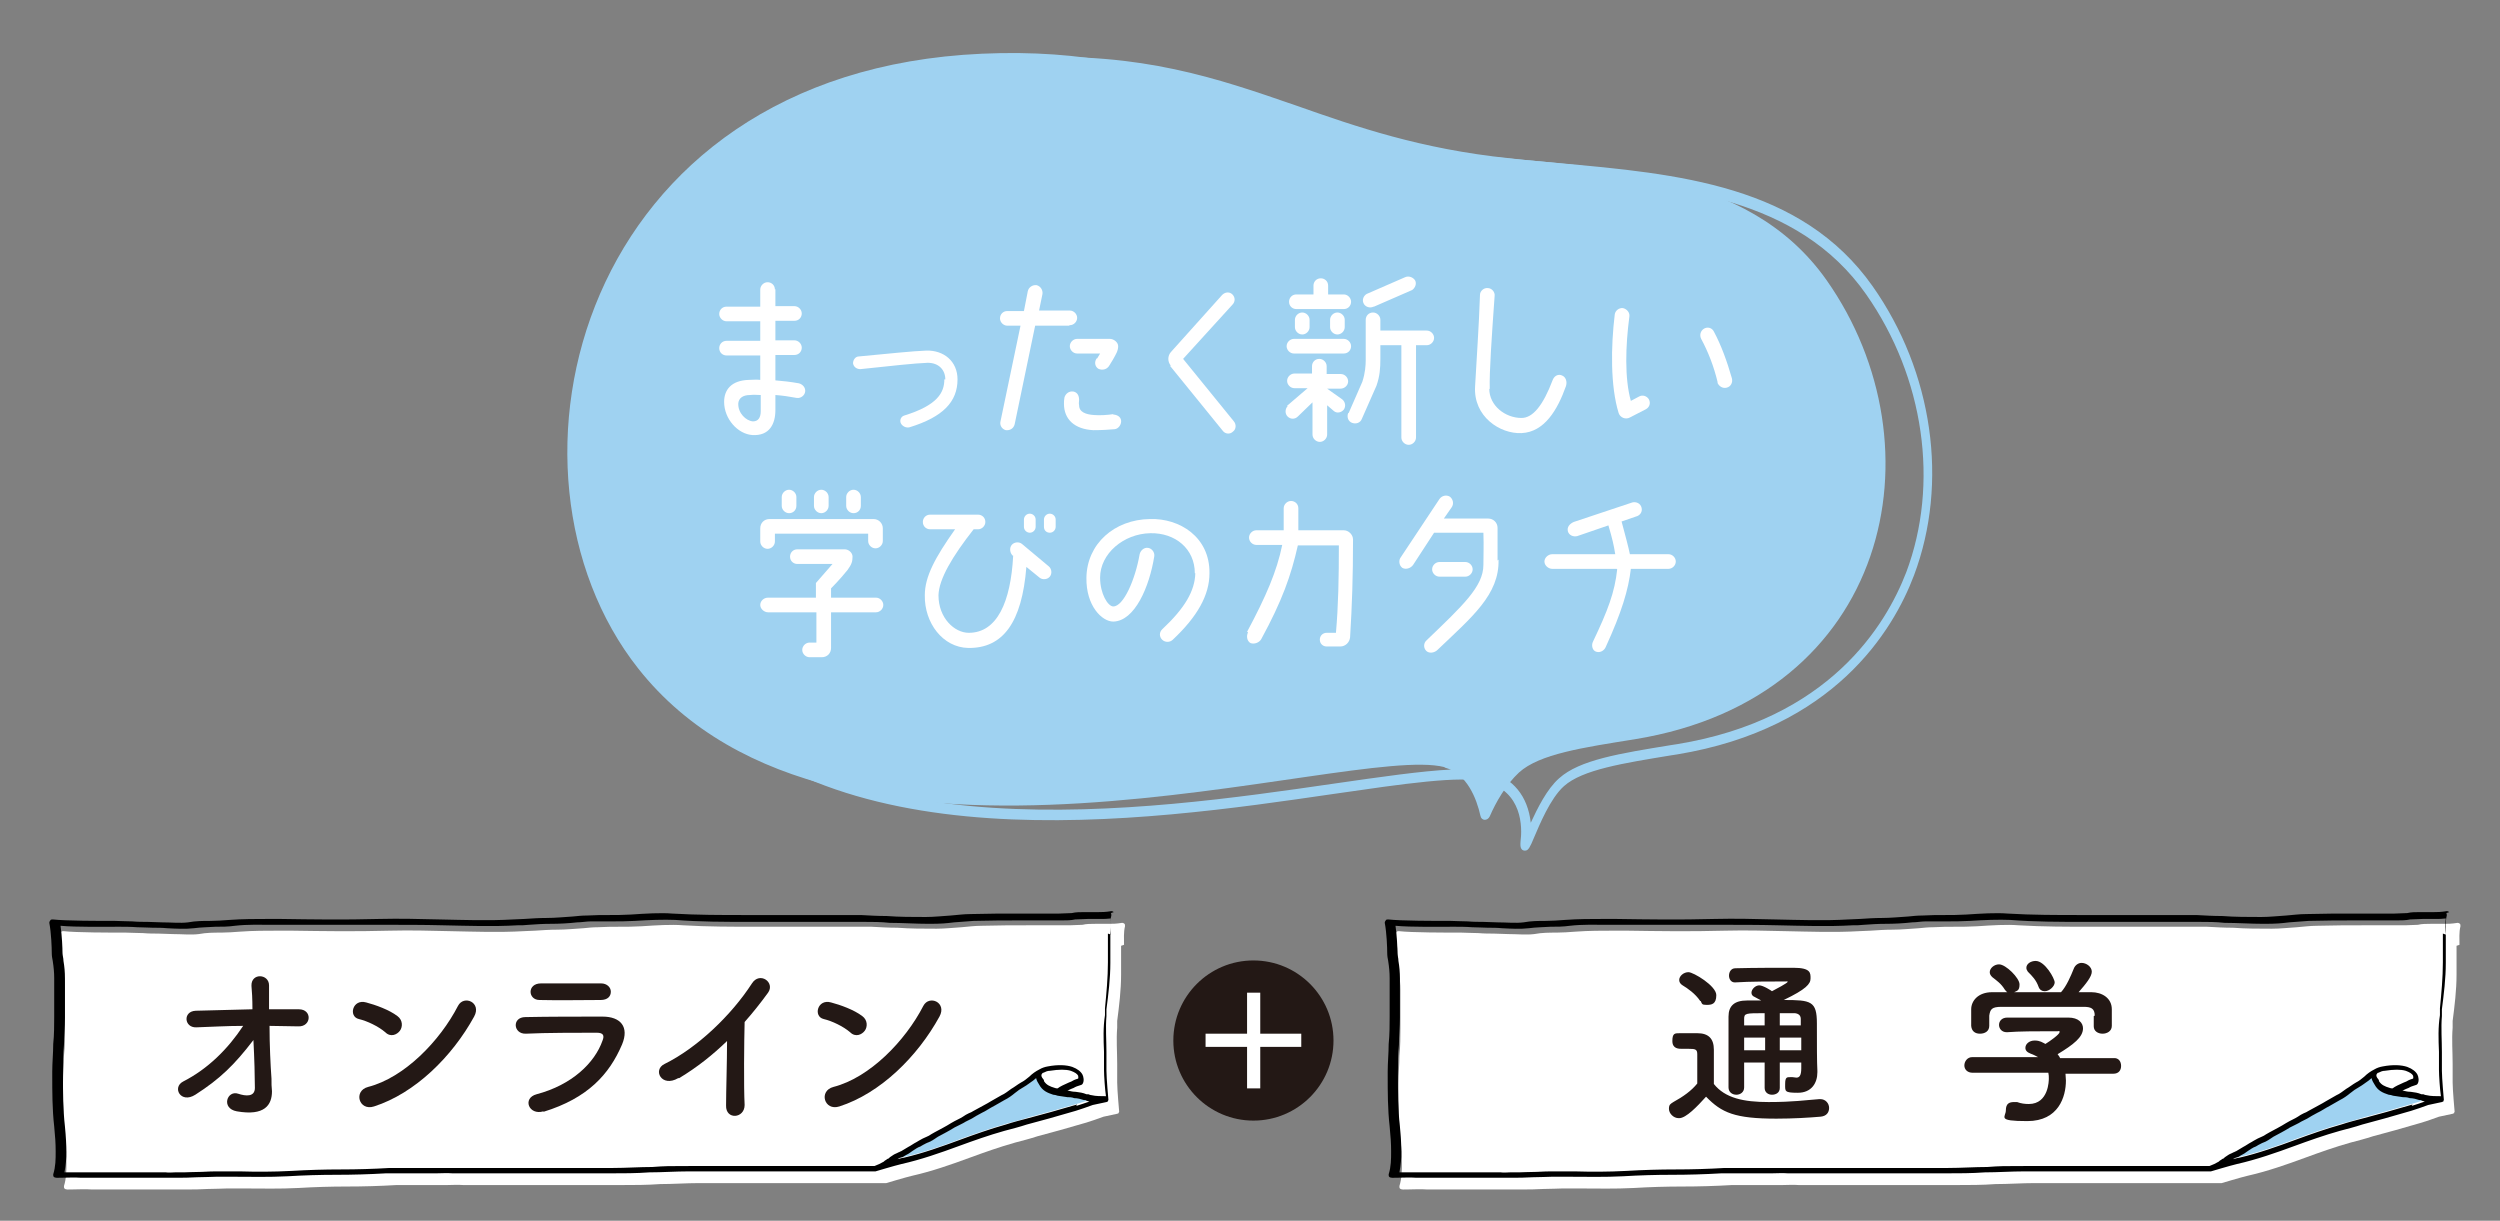 <?xml version="1.0" encoding="UTF-8"?>
<svg id="_レイヤー_1" data-name="レイヤー_1" xmlns="http://www.w3.org/2000/svg" width="512" height="250" version="1.1" viewBox="0 0 512 250">
  <rect x="0" y="0" width="512" height="250" fill="#808080" stroke="none"/>
  <!-- Generator: Adobe Illustrator 29.3.1, SVG Export Plug-In . SVG Version: 2.1.0 Build 151)  -->
  <defs>
    <style>
      .st0 {
        fill: #231815;
      }

      .st1 {
        fill: #fff;
      }

      .st2 {
        fill: #9fd2f1;
      }
    </style>
  </defs>
  <g>
    <path class="st2" d="M295.8,157.1c-19.5-5-124.3,31.5-165.1-20.2-31.9-40.4-12.4-122.2,70.4-125.9,42.5-1.9,57.4,16.2,99.1,20.6,26.6,2.9,57.5,2.5,73.9,25.8,23.9,34,13,85.5-39.3,94-10.6,1.7-19.5,3-23.7,6.8-2.7,2.5-4.8,6.2-6,9-.5,1-1.7.9-1.9-.1-.8-3.6-2.8-8.7-7.3-9.9Z"/>
    <path class="st2" d="M312.5,174.2c-.1,0-.2,0-.4,0-.9-.2-.7-1.4-.7-1.8.4-3,.4-10.3-7.2-12.3h0c-5.1-1.3-16.6.4-31.1,2.5-39,5.7-104.3,15.2-134.4-23-15.8-20.1-19.3-49.9-8.8-76,12.6-31.2,41.7-50.1,79.9-51.8,24.1-1.1,39.4,4.2,55.6,9.8,12.5,4.4,25.5,8.9,43.6,10.8,3.4.4,6.9.7,10.2,1,24.5,2.2,49.7,4.5,64.3,25.2,12.4,17.6,15.6,40.3,8.5,59.2-4.3,11.4-16.4,31.4-48.5,36.7l-1.3.2c-9.7,1.6-18.1,2.9-21.9,6.3-2.8,2.5-5,7.9-6.2,10.7-.7,1.7-1.1,2.5-1.7,2.5ZM313.4,172.8h0s0,0,0,0ZM297.1,157.5c3.2-.1,5.8,0,7.7.5h0c5.1,1.3,8.1,5.1,8.7,10.5,1.4-3,3.3-6.9,5.8-9.1,4.2-3.8,12.5-5.1,22.9-6.8l1.3-.2c31.1-5.1,42.7-24.3,46.9-35.2,6.8-18.1,3.7-39.9-8.2-56.9-14-20-38.9-22.2-63-24.4-3.4-.3-6.9-.6-10.3-1-18.3-2-31.4-6.5-44-10.9-16-5.6-31.2-10.8-55-9.8-37.4,1.7-65.9,20-78.1,50.4-10.2,25.3-6.9,54.2,8.5,73.6,29.5,37.3,94.2,27.9,132.8,22.3,9.7-1.4,18-2.6,24.1-2.9Z"/>
    <g>
      <path class="st1" d="M158.8,59.2c0,.8,0,2.4,0,3.5h3.9c.8,0,1.5.7,1.5,1.5,0,.8-.6,1.5-1.5,1.5h-3.9c0,1.3,0,2.7,0,4h3.9c.8,0,1.5.7,1.5,1.5,0,.8-.6,1.5-1.5,1.5h-3.9c0,1.9,0,3.7,0,5.2,1.4.1,3.1.3,4.8.6.8.2,1.4.9,1.3,1.7-.1.8-.9,1.4-1.7,1.3-1.6-.3-3-.5-4.4-.6,0,.6,0,3.1,0,3.1,0,2.8-1.2,5.3-4.7,5.1-3-.2-5.8-3.3-5.8-6.8,0-2.4,1.4-4.4,5.1-4.5.8,0,1.5-.1,2.3,0,0-1.5,0-3.2,0-5h-6.9c-.8,0-1.5-.6-1.5-1.5,0-.8.6-1.5,1.5-1.5h6.9c0-1.4,0-2.7,0-4h-6.9c-.8,0-1.5-.7-1.5-1.5,0-.8.6-1.5,1.5-1.5h6.9c0-1.1,0-2.8,0-3.5,0-.8.7-1.5,1.5-1.5.8,0,1.5.6,1.5,1.5ZM155.8,80.9c-.7,0-1.4-.1-2.2,0-1.4,0-2.3.6-2.4,1.7-.1,2,1.6,3.6,3,3.7,1.1,0,1.6-.8,1.6-2.1,0,0,0-2.5,0-3.2Z"/>
      <path class="st1" d="M193.6,77.7c0-1.9-1.3-3.4-3.6-3.4-2.7.1-7.2.6-13.8,1.3-.8,0-1.4-.5-1.5-1.2,0-.7.5-1.4,1.2-1.4,6.3-.6,11.1-1.1,13.8-1.2,3.6-.1,6.4,2.2,6.4,5.9,0,4.6-3,7.7-9.8,9.8-.7.2-1.5-.2-1.8-.8-.3-.6,0-1.4.7-1.6,6.8-2.1,8.2-4.7,8.2-7.4Z"/>
      <path class="st1" d="M218.9,66.7h-6.9s-4.2,20.2-4.2,20.2c-.2.8-.9,1.3-1.8,1.2-.8-.2-1.3-1-1.1-1.8l4.1-19.6h-2.7c-.8,0-1.5-.7-1.5-1.5,0-.8.6-1.5,1.5-1.5h3.4s.8-4.1.8-4.1c.2-.8,1-1.3,1.8-1.2.8.2,1.3,1,1.2,1.8l-.7,3.4h6.3c.8,0,1.5.7,1.5,1.5,0,.8-.7,1.5-1.5,1.5ZM227.9,84.9c.8,0,1.6.4,1.7,1.2.1.8-.5,1.7-1.3,1.8-1.1.1-2.7.2-4.4.2-3.8-.2-6-2.2-6-5.4,0-.4,0-.8.1-1.3.2-.7.9-1.4,1.9-1.2.8.2,1.1.9,1.1,1.7,0,.3-.1.7,0,1.1,0,1.4,1.4,1.9,3.1,2,1.1.1,2.8,0,4-.2ZM224.7,73.4l.6-1h-4.7c-.8,0-1.5-.7-1.5-1.5,0-.8.7-1.5,1.5-1.5h6.7c.8,0,1.7.7,1.7,1.5,0,1-.5,1.7-1.1,2.8l-.8,1.3c-.5.7-1.4.9-2.2.5-.7-.5-.8-1.4-.3-2.1Z"/>
      <path class="st1" d="M239.8,74.9c-.7-.8-.7-2,0-2.8l10.5-11.7c.6-.6,1.5-.7,2.1-.1.6.6.6,1.5,0,2.1l-10.1,11.1,10.4,12.8c.5.6.5,1.6-.2,2.1-.6.6-1.6.5-2.1-.2l-10.8-13.3Z"/>
      <path class="st1" d="M263.6,83.1l4.2-3.6h-2.7c-.8,0-1.5-.7-1.5-1.5,0-.8.7-1.5,1.5-1.5h3.6s0-1.5,0-1.5c0-.8.6-1.5,1.5-1.5.8,0,1.5.7,1.5,1.5v1.6s2.9,0,2.9,0c.8,0,1.5.7,1.5,1.5,0,.8-.7,1.5-1.6,1.5h-2.7s3.1,2.2,3.1,2.2c.6.5.8,1.4.3,2.1-.5.6-1.4.8-2,.3l-1.4-1.2v6c0,.8-.7,1.5-1.5,1.5-.8,0-1.5-.7-1.5-1.5v-6.6s-3,2.9-3,2.9c-.6.6-1.5.6-2.1,0-.6-.6-.5-1.6,0-2.1ZM275.2,72.4h-10.2c-.8,0-1.5-.7-1.5-1.5,0-.8.7-1.5,1.5-1.5h10.2c.8,0,1.5.7,1.5,1.5,0,.8-.6,1.5-1.5,1.5ZM265.4,60.3h3.6s0-1.8,0-1.8c0-.8.6-1.5,1.5-1.5.8,0,1.5.6,1.5,1.5v1.8s3.2,0,3.2,0c.8,0,1.5.7,1.5,1.5,0,.8-.6,1.5-1.5,1.5h-9.7c-.8,0-1.5-.6-1.5-1.5,0-.8.6-1.5,1.5-1.5ZM265.2,67v-1.5c0-.8.7-1.5,1.5-1.5.8,0,1.5.7,1.5,1.5v1.5c0,.8-.7,1.5-1.5,1.5-.8,0-1.5-.7-1.5-1.5ZM272.4,67v-1.5c0-.8.7-1.5,1.5-1.5.8,0,1.5.7,1.5,1.5v1.5c0,.8-.7,1.5-1.5,1.5-.8,0-1.5-.7-1.5-1.5ZM276.2,84.6l2.8-6.4c.6-1.8.7-3.4.7-4.5v-8.2c0-.8.6-1.5,1.5-1.5.8,0,1.5.7,1.5,1.5v2.2s9.5,0,9.5,0c.8,0,1.5.7,1.5,1.5,0,.8-.7,1.5-1.5,1.5h-2.2s0,18.9,0,18.9c0,.8-.7,1.5-1.5,1.5-.8,0-1.5-.7-1.5-1.5v-18.9s-4.3,0-4.3,0v2.7c0,2-.1,3.6-.8,5.6l-3,6.8c-.3.8-1.2,1.1-2,.8-.8-.3-1.1-1.2-.8-2ZM281.3,62.8c-.8.4-1.7,0-2-.6-.4-.7-.1-1.6.6-2l7.8-3.4c.8-.4,1.7,0,2.1.6.4.7,0,1.6-.6,2l-7.8,3.4Z"/>
      <path class="st1" d="M305,79.6c0,3.5,3.3,6,6.6,6,2.3,0,4.4-2.5,6.4-7.8.4-1,1.3-1.2,1.9-.9.8.3,1.1,1.3.8,2.2-1.7,4.8-4.4,9.4-9.1,9.6-4.4.2-9.9-3.4-9.5-9.6.3-5.5.8-12.5,1-18.7,0-.8.8-1.5,1.6-1.4.8,0,1.5.8,1.4,1.6-.6,8.4-1.1,15.6-1,19.1Z"/>
      <path class="st1" d="M333.8,85.5c-.9.5-2,0-2.3-.9-1.7-5.5-1.6-13.6-.8-20.2.1-.8.9-1.4,1.7-1.3.8.2,1.4.9,1.3,1.7-.8,6-1,12.7.3,17.3l1.7-.9c.7-.4,1.6-.1,2,.6.4.8.1,1.6-.6,2l-3.3,1.7ZM351.8,78.4c-.8-3.4-2-6.4-3.4-9-.4-.8-.1-1.7.6-2.1.7-.4,1.6-.2,2,.6,1.5,2.8,2.7,6.1,3.7,9.6.2.8-.2,1.7-1.1,1.9-.8.2-1.6-.3-1.9-1.1Z"/>
      <path class="st1" d="M167.1,122.4v-3s2.7-3.1,3.4-3.9h-7.2c-.8,0-1.5-.6-1.5-1.5,0-.8.6-1.5,1.5-1.5h9.7c.8,0,1.6.7,1.6,1.5,0,1-.2,1.6-1,2.7-1.5,1.9-3.4,3.8-3.4,3.8v1.9s9.2,0,9.2,0c.8,0,1.5.7,1.5,1.5,0,.8-.7,1.5-1.5,1.5h-9.2s0,7.3,0,7.3c0,1.1-.8,1.9-1.9,1.9h-2.5c-.8,0-1.5-.7-1.5-1.5,0-.8.7-1.5,1.5-1.5h1.4s0-6.2,0-6.2h-9.9c-.8,0-1.6-.7-1.6-1.5,0-.8.7-1.5,1.6-1.5h9.9ZM178.9,106.3c1.1,0,1.9.9,1.9,1.9v2.6c0,.8-.7,1.5-1.5,1.5-.8,0-1.5-.7-1.5-1.5v-1.5s-19.1,0-19.1,0v1.6c0,.8-.7,1.5-1.5,1.5s-1.5-.7-1.5-1.5v-2.7c0-1.1.8-1.9,1.9-1.9h21.3ZM163.1,101.8v1.8c0,.8-.6,1.5-1.5,1.5-.8,0-1.5-.7-1.5-1.5v-1.8c0-.8.7-1.5,1.5-1.5.8,0,1.5.7,1.5,1.5ZM166.7,101.8c0-.8.7-1.5,1.5-1.5.8,0,1.5.7,1.5,1.5v1.8c0,.8-.7,1.5-1.5,1.5-.8,0-1.5-.7-1.5-1.5v-1.8ZM173.3,103.6v-1.8c0-.8.7-1.5,1.5-1.5.8,0,1.5.7,1.5,1.5v1.8c0,.8-.6,1.5-1.5,1.5-.8,0-1.5-.7-1.5-1.5Z"/>
      <path class="st1" d="M214.8,116c.6.5.7,1.5.2,2.1-.5.6-1.5.7-2.1.2l-2.7-2.2c-.9,11.4-4.8,16.7-11.9,16.6-5.2-.1-9-5.1-8.9-10.8,0-3.8,2.1-7.7,6.2-13.5h-5.1c-.8,0-1.5-.6-1.5-1.5,0-.8.6-1.5,1.5-1.5h9.8c.8,0,1.5.6,1.5,1.5,0,.8-.7,1.5-1.5,1.5h-.9c-4.4,5.6-7.1,10.2-7.2,13.5,0,4.7,3.3,7.7,6.2,7.7,5.8,0,8.6-6.3,9.1-15.8h-.1c-.6-.6-.7-1.6-.2-2.2.5-.6,1.5-.7,2.1-.2l5.5,4.6ZM209.7,106.4c0-.6.5-1.2,1.2-1.2.6,0,1.2.5,1.2,1.2v1.5c0,.6-.5,1.2-1.2,1.2-.6,0-1.2-.5-1.2-1.2v-1.5ZM213.8,106.4c0-.6.5-1.2,1.2-1.2.6,0,1.2.5,1.2,1.2v1.5c0,.6-.5,1.2-1.2,1.2-.7,0-1.2-.5-1.2-1.2v-1.5Z"/>
      <path class="st1" d="M244.7,117.4c0-5-4-8.3-9.1-8.2-5.5.1-10.3,4.2-10.3,9.1,0,3.3,1.6,5.9,2.7,5.9,2.1,0,4.5-5.5,5.4-10.7.2-.8.9-1.4,1.7-1.3.8.1,1.4.9,1.3,1.7-1,6.3-4,13.3-8.4,13.4-2.3,0-5.6-3.2-5.5-9,.1-6.9,5.7-11.9,13-12,6.1-.2,12.3,3.7,12.2,11.1,0,4.5-2.5,8.9-7.5,13.6-.6.6-1.6.6-2.2,0-.6-.6-.6-1.5,0-2.1,4.7-4.4,6.7-7.9,6.8-11.5Z"/>
      <path class="st1" d="M255.4,129.4c3.9-7.3,6.1-12.4,7.2-17.8h-5.3c-.8,0-1.5-.7-1.5-1.5,0-.8.7-1.5,1.5-1.5h5.6s0-4.5,0-4.5c0-.8.7-1.5,1.5-1.5.8,0,1.5.6,1.5,1.5v4.5s9.3,0,9.3,0c1,0,1.9.9,1.9,1.9,0,7.7-.2,13.4-.6,20-.1,1.1-1,1.9-2,1.9h-2.8c-.8,0-1.4-.6-1.4-1.4,0-.8.6-1.4,1.4-1.4h1.9c.5-5.6.6-11.4.6-17.9h-8.4c-1.4,6.2-3.2,11.3-7.5,19.2-.4.7-1.4,1.1-2.2.8-.7-.4-.9-1.4-.5-2.2Z"/>
      <path class="st1" d="M306.9,114.6c.2,7.2-5.5,11.8-12.5,18.5-.6.6-1.7.8-2.3.2-.6-.6-.6-1.6.1-2.2,7.4-7.1,11.6-11,11.6-15.4,0-2.7.1-3.6,0-6.6h-10.1s-4.3,6.6-4.3,6.6c-.5.7-1.5,1-2.2.6-.7-.5-.8-1.6-.3-2.2l7.9-11.9c.5-.7,1.4-.9,2.1-.5.7.5.9,1.5.4,2.2l-1.6,2.3h9.1c1,0,1.9.8,1.9,1.9v6.7ZM300.1,115.1c.8,0,1.5.7,1.5,1.5,0,.8-.7,1.5-1.5,1.5h-5.3c-.8,0-1.5-.7-1.5-1.5,0-.8.7-1.5,1.5-1.5h5.3Z"/>
      <path class="st1" d="M331.1,116.5h-13.2c-.8,0-1.6-.7-1.6-1.5,0-.8.8-1.5,1.6-1.5h12.9c-.3-1.9-.6-3.2-1.4-5.9l-6.4,2.2c-.8.2-1.7-.2-1.9-1-.2-.8.3-1.5,1.2-1.9l12-4c.8-.2,1.7.2,1.9,1.1.2.8-.3,1.6-1.2,1.8l-2.9,1c.8,3,1.4,5.2,1.7,6.7h7.9c.8,0,1.5.7,1.5,1.5,0,.8-.7,1.5-1.5,1.5h-7.7c-.5,4.3-1.9,8.9-5.1,15.9-.3.8-1.1,1.3-1.9,1.1-.9-.2-1.1-1.3-.8-2,3.1-6.5,4.5-10.2,5-14.9Z"/>
    </g>
  </g>
  <g>
    <g>
      <circle class="st0" cx="256.7" cy="213.1" r="16.4"/>
      <path class="st1" d="M255.4,203.3h2.7v8.4h8.4v2.7h-8.4v8.5h-2.7v-8.5h-8.5v-2.7h8.5v-8.4Z"/>
    </g>
    <g>
      <g>
        <path class="st1" d="M230.2,193.5c0-1.2-.1-2.6.2-3.8,0-.2,0-.4-.1-.5-.1-.1-.3-.2-.5-.2-1.2.2-2,.2-2.6.2h-1.5c-.5,0-1,0-1.4,0-.9,0-1.8,0-2.6.2-.9,0-1.7.1-2.6.1-3.1,0-5.8,0-8.4,0-3.1,0-6.1,0-9.7.1-1.4,0-2.8.2-4.1.3-1.7.1-3.4.3-5.1.3-2.7,0-5.4,0-8-.2-1.8,0-3.5-.1-5.3-.2-4.7,0-9.5,0-14.1,0-2.2,0-4.5,0-6.7,0h-2.8c-4.9,0-10,0-15-.3-2.4-.2-5.5,0-8.5.2-1.7.1-3.1.1-4.5.1-1.4,0-2.8,0-4.5.1-1,0-1.9.1-2.9.2-1.7.1-3.6.3-5.4.3-1.5,0-3,.1-4.5.2-.8,0-1.5.1-2.3.1-5.1.3-10.2.1-15.2,0-4-.1-8.1-.2-12.2-.1-7.5.2-13.4.1-20.3,0-.8,0-1.6,0-2.4,0-2.6,0-5.3,0-8,.2-1.4.1-2.7.2-3.9.2-1.5,0-3,0-4.6.3-1.6.2-3.5,0-5.3,0-1,0-2-.1-3-.1-.8,0-2,0-3.1-.1-1.3,0-2.6-.1-3.5-.1h-.2c-3,0-10,0-12.6-.3-.2,0-.4,0-.5.2-.1.1-.2.3-.2.5.4,2.1.5,5.1.5,6.1h0c0,.7.1,1.2.2,1.7h0c.2,1.3.3,2.4.3,3.5s0,2.7,0,4c0,1.3,0,2.6,0,4s0,3.7-.2,5.5c0,1.9-.2,3.8-.2,5.7v.6c0,3.5,0,7.1.4,10.6.2,2,.3,3.5.3,5.1s0,3.1-.5,4.7c0,.2,0,.4.1.5.3.3.8.2,1.6.2,1.1,0,2.7-.1,3.9,0,.4,0,1.1,0,1.7,0,.7,0,1.3,0,1.7,0,1.1,0,1.9,0,2.7,0s.7,0,1,0c.4,0,.8,0,1.3,0h2.7c1.8,0,3.5,0,5.3,0,.6,0,1.3,0,1.9,0,.6,0,1.2,0,1.8,0,.7,0,2.2,0,3.8-.1,1.5,0,3.1-.1,3.8-.1,1.4,0,2.7,0,4.1,0,3.3,0,6.7.1,10.6-.1,3.3-.2,6.7-.3,10-.3,3.3,0,6.7-.1,10.1-.3,1.5,0,3.1,0,4.6,0,1,0,2.1,0,3.1,0,.9,0,1.7,0,2.6,0,1.1,0,2.2-.1,3.4,0,1.7,0,3.4,0,5.1,0,1.9,0,3.8,0,5.7,0,4.9,0,9.8,0,14.6,0h6.8c2.7,0,5.4,0,8.1-.2,2.6,0,5.4-.2,8-.2,4.9,0,9.2,0,12.9,0,3.2,0,6.2,0,9.2,0s1.7,0,2.8,0c2.7,0,6.1,0,7.8,0,1.7,0,5.4,0,5.4,0,0,0,.1,0,.2,0,0,0,4-1.2,5.3-1.5,4-.9,8-2.3,11.8-3.7,3-1.1,6.1-2.2,9.3-3.1,1.5-.4,3.1-.8,4.6-1.3,3.1-.8,6.2-1.7,9.3-2.6l.7-.2c1.2-.4,2.2-.7,3.5-1.2.4-.1,1.9-.4,2.8-.6,0,0,.1,0,.2-.1,0,0,.1,0,.1,0,0,0,0-.2.1-.3,0,0,0,0,0-.1,0,0,0,0,0,0,0,0,0,0,0,0,0,0-.4-4.4-.4-5.9s0-2.5,0-3.8c0-2.5-.2-5,0-7.4v-1.4c.4-3.1.8-6.3.8-9.5v-.4c0-1.6,0-2.7,0-4.4,0-.4,0-.7,0-1.1Z"/>
        <g>
          <path class="st1" d="M213.9,221.4c.5.8,1.2,1.1,2.2,1.4.2,0,.4,0,.6.1.5-.3,1.4-.8,2.3-1.2l.5-.2c.3-.1.7-.4,1.4-.6,0-.2,0-.4,0-.6-.2-.3-.7-.7-1.5-1-1-.4-2.5-.4-4.3,0-.5,0-.9.2-1.3.4-.5.4-.3.8.1,1.5v.2Z"/>
          <path class="st2" d="M222.2,225c-.6-.2-1.3-.3-2-.4-.5,0-.9-.1-1.4-.2-.7,0-1.4-.2-2-.3,0,0,0,0,0,0-.3,0-.6,0-.9-.2-1.2-.3-2.2-.8-2.9-1.9h0c-.2-.4-.5-.9-.6-1.4-.2.2-.4.3-.6.5-.6.5-1.2.9-1.9,1.3-.6.4-1.2.8-1.9,1.3-.7.5-1.4,1-2.1,1.4-.7.4-1.4.8-2.1,1.2-.5.3-1,.6-1.4.8-.4.2-.8.4-1.1.6-.4.2-.7.4-1.1.6-.3.2-.7.4-1,.6-.4.2-.8.4-1.2.6-.4.2-.7.4-1.1.6-.4.2-.8.4-1.2.6-1.2.7-2.3,1.3-3.4,1.9-.2.1-.4.2-.6.4-.3.2-.6.4-1,.6-.5.2-1,.5-1.5.7l-.5.3c-.5.3-1,.6-1.6.9-.5.3-1,.7-1.6,1-.2,0-.4.2-.6.3-.3.1-.6.3-.9.4,0,0,0,0,0,0,.5-.1,1-.3,1.3-.3,4-.9,7.9-2.3,11.6-3.7,3-1.1,6.2-2.2,9.3-3.1,1.5-.4,3.1-.8,4.6-1.3,3.1-.8,6.2-1.7,9.3-2.6l.7-.2c.9-.3,1.8-.5,2.7-.9-.3,0-.5-.1-.8-.2h-.3Z"/>
          <path d="M228.1,186.8c-.1-.1-.3-.2-.5-.2-1.2.2-2,.2-2.6.2h-1.5c-.5,0-1,0-1.4,0-.9,0-1.8,0-2.6.2-.9,0-1.7.1-2.6.1-3.1,0-5.8,0-8.4,0-3.1,0-6.1,0-9.7.1-1.4,0-2.8.2-4.1.3-1.7.1-3.4.3-5.1.3-2.7,0-5.4,0-8-.2-1.8,0-3.5-.1-5.3-.2-4.7,0-9.5,0-14.1,0-2.2,0-4.5,0-6.7,0h-2.8c-4.9,0-10,0-15-.3-2.4-.2-5.5,0-8.5.2-1.7.1-3.1.1-4.5.1-1.4,0-2.8,0-4.5.1-1,0-1.9.1-2.9.2-1.7.1-3.6.3-5.4.3-1.5,0-3,.1-4.5.2-.8,0-1.5.1-2.3.1-5.1.3-10.2.1-15.2,0-4-.1-8.1-.2-12.2-.1-7.5.2-13.4.1-20.3,0-.8,0-1.6,0-2.4,0-2.6,0-5.3,0-8,.2-1.4.1-2.7.2-3.9.2-1.5,0-3,0-4.6.3-1.6.2-3.5,0-5.3,0-1,0-2-.1-3-.1-.8,0-2,0-3.1-.1-1.3,0-2.6-.1-3.5-.1h-.2c-3,0-10,0-12.6-.3-.2,0-.4,0-.5.2-.1.1-.2.3-.2.5.4,2.1.5,5.1.5,6.1h0c0,.7.1,1.2.2,1.7h0c.2,1.3.3,2.4.3,3.5s0,2.7,0,4c0,1.3,0,2.6,0,4s0,3.7-.2,5.5c0,1.9-.2,3.8-.2,5.7v.6c0,3.5,0,7.1.4,10.6.2,2,.3,3.5.3,5.1s0,3.1-.5,4.7c0,.2,0,.4.1.5.3.3.8.2,1.6.2,1.1,0,2.7-.1,3.9,0,.4,0,1.1,0,1.7,0,.7,0,1.3,0,1.7,0,1.1,0,1.9,0,2.7,0s.7,0,1,0c.4,0,.8,0,1.3,0h2.7c1.8,0,3.5,0,5.3,0,.6,0,1.3,0,1.9,0,.6,0,1.2,0,1.8,0,.7,0,2.2,0,3.8-.1,1.5,0,3.1-.1,3.8-.1,1.4,0,2.7,0,4.1,0,3.3,0,6.7.1,10.6-.1,3.3-.2,6.7-.3,10-.3,3.3,0,6.7-.1,10.1-.3,1.5,0,3.1,0,4.6,0,1,0,2.1,0,3.1,0,.9,0,1.7,0,2.6,0,1.1,0,2.2-.1,3.4,0,1.7,0,3.4,0,5.1,0,1.9,0,3.8,0,5.7,0,4.9,0,9.8,0,14.6,0h6.8c2.7,0,5.4,0,8.1-.2,2.6,0,5.4-.2,8-.2,4.9,0,9.2,0,12.9,0,3.2,0,6.2,0,9.2,0s1.7,0,2.8,0c2.7,0,6.1,0,7.8,0,1.7,0,5.4,0,5.4,0,0,0,.1,0,.2,0,0,0,4-1.2,5.3-1.5,4-.9,8-2.3,11.8-3.7,3-1.1,6.1-2.2,9.3-3.1,1.5-.4,3.1-.8,4.6-1.3,3.1-.8,6.2-1.7,9.3-2.6l.7-.2c1.2-.4,2.2-.7,3.5-1.2.4-.1,1.9-.4,2.8-.6,0,0,.1,0,.2-.1,0,0,.1,0,.1,0,0,0,0-.2.1-.3,0,0,0,0,0-.1,0,0,0,0,0,0,0,0,0,0,0,0,0,0-.4-4.4-.4-5.9s0-2.5,0-3.8c0-2.5-.2-5,0-7.4v-1.4c.4-3.1.8-6.3.8-9.5v-.4c0-1.6,0-2.7,0-4.4,0-.4,0-.7,0-1.1,0-1.2-.1-2.6.2-3.8,0-.2,0-.4-.1-.5ZM220.6,226.2l-.7.2c-3.1.9-6.2,1.8-9.3,2.6-1.5.4-3.1.8-4.6,1.3-3.2.9-6.3,2-9.3,3.1-3.8,1.4-7.7,2.8-11.6,3.7-.3,0-.8.2-1.3.3,0,0,0,0,0,0,.3-.2.5-.3.9-.4.2,0,.4-.2.6-.3.6-.3,1.1-.6,1.6-1,.5-.3,1-.7,1.6-.9l.5-.3c.5-.3,1-.5,1.5-.7.4-.2.7-.4,1-.6.2-.1.4-.3.6-.4,1.1-.6,2.3-1.2,3.4-1.9.4-.2.8-.4,1.2-.6.4-.2.8-.4,1.1-.6.4-.2.8-.4,1.2-.6.3-.2.7-.4,1-.6.4-.2.7-.4,1.1-.6.4-.2.8-.4,1.1-.6.5-.3,1-.6,1.4-.8.7-.4,1.4-.8,2.1-1.2.8-.4,1.5-.9,2.1-1.4.6-.5,1.2-.9,1.9-1.3.7-.4,1.3-.9,1.9-1.3.2-.2.4-.3.6-.5.1.5.4,1,.6,1.3h0c.7,1.3,1.7,1.7,2.9,2.1.3,0,.6.1.9.2,0,0,0,0,0,0,.7.1,1.3.2,2,.3.4,0,.9,0,1.4.2.7,0,1.4.2,2,.4h.3c.3.2.5.2.8.3-.9.3-1.7.6-2.7.9ZM213.7,219.7c.4-.2.8-.4,1.3-.4,1.9-.3,3.3-.3,4.3,0,.8.3,1.3.6,1.5,1,0,.1.1.4,0,.6-.7.2-1.1.4-1.4.6l-.5.2c-.9.4-1.8.8-2.3,1.2-.2,0-.4,0-.6-.1-1-.3-1.7-.6-2.2-1.4v-.2c-.6-.7-.7-1.1-.2-1.5ZM226.9,191.2c0,.4,0,.8,0,1.1,0,1.7,0,2.8,0,4.4v.4c0,3.1-.3,6.3-.6,9.4v1.4c-.4,2.5-.3,5-.2,7.5,0,1.2,0,2.5,0,3.7s.2,4.1.4,5.4c-1,0-2.1,0-2.9-.2-.2,0-.5-.1-.7-.2h-.4c-.7-.3-1.4-.4-2.2-.5-.5,0-1-.1-1.4-.2,0,0-.2,0-.3,0,.3-.2.6-.3.8-.4l.5-.2c.3-.2.8-.4,1.5-.6.1,0,.2-.1.3-.2.4-.6.2-1.5,0-1.9-.3-.6-1-1.2-2.1-1.6-1.2-.4-2.9-.5-5-.1-.6.1-1.2.3-1.7.6,0,0,0,0,0,0,0,0,0,0,0,0-.8.4-1.5.9-2.1,1.5-.6.5-1.1.9-1.7,1.2-.7.4-1.3.9-2,1.3-.7.5-1.3,1-2,1.3-.7.4-1.4.8-2.1,1.2-.5.3-1,.6-1.4.8-.4.2-.7.4-1.1.6-.4.2-.7.4-1.1.6-.3.2-.7.4-1,.5-.4.2-.8.4-1.2.7-.3.2-.7.4-1.1.6-.4.2-.8.4-1.3.7-1.1.7-2.3,1.3-3.4,1.9-.2.1-.5.3-.7.4-.3.2-.6.4-.9.5-.5.2-1.1.5-1.6.8l-.5.3c-.6.3-1.1.7-1.7,1-.5.3-1,.6-1.5.9-.2,0-.3.2-.5.2-.3.2-.7.3-1,.5-.2.1-.4.3-.6.4-.2.1-.3.3-.5.4-.2,0-.3.2-.5.3-.1,0-.3.2-.4.3-.7.4-1.1.6-1.9.9-1.1,0-3.5,0-4.8,0-1.6,0-5,0-7.7,0-1.1,0-2.1,0-2.8,0-3,0-6,0-9.2,0-3.8,0-8,0-12.9,0s-5.4,0-8.1.2c-2.6,0-5.4.2-8,.2h-6.8c-4.9,0-9.8,0-14.7,0-1.9,0-3.8,0-5.6,0-1.7,0-3.4,0-5.1,0-1.2,0-2.3,0-3.4,0-.8,0-1.7,0-2.5,0-1,0-2,0-3,0-1.5,0-3.1,0-4.7,0-3.3.2-6.7.3-10,.3-3.3,0-6.7.1-10.1.3-3.8.2-7.2.2-10.5.1-1.4,0-2.7,0-4.1,0s-2.3,0-3.8.1c-1.5,0-3.1.1-3.7.1-.6,0-1.2,0-1.8,0-.6,0-1.2.1-1.8,0-1.8,0-3.5,0-5.3,0h-2.7c-.5,0-.9,0-1.3,0-1.2,0-2.2,0-3.7,0-.4,0-1.1,0-1.8,0-.7,0-1.3,0-1.7,0-.5,0-1,0-1.5,0-.9,0-1.8,0-2.5,0-.1,0-.2,0-.3,0,.3-1.5.4-3,.4-4.2s-.1-3.2-.3-5.2c-.4-3.5-.4-7-.4-10.5v-.6c0-1.9,0-3.8.2-5.6,0-1.8.2-3.7.2-5.6s0-2.7,0-4c0-1.3,0-2.6,0-4s-.1-2.4-.3-3.6h0c0-.6-.2-1.1-.2-1.6h0c0-1-.1-3.5-.4-5.6,3.1.3,9.3.2,12,.2h.2c.8,0,2.2,0,3.5.1,1.2,0,2.4.1,3.2.1.9,0,1.9,0,2.9.1,1.9.1,3.8.2,5.5,0,1.5-.2,2.9-.2,4.4-.3,1.3,0,2.6,0,4-.2,2.6-.3,5.2-.2,7.8-.2.8,0,1.6,0,2.4,0,6.9,0,12.9,0,20.3,0,4.1,0,8.2,0,12.1.1,5,.1,10.2.3,15.3,0,.8,0,1.5,0,2.3-.1,1.4-.1,2.9-.2,4.4-.2,1.9,0,3.7-.1,5.5-.3.9,0,1.9-.2,2.8-.2,1.6,0,3,0,4.4,0,1.4,0,2.9,0,4.6-.1,3-.2,6-.3,8.3-.2,5,.4,10.1.4,15.1.4h2.8c2.2,0,4.5,0,6.7,0,4.6,0,9.3,0,14,0,1.8,0,3.5,0,5.3.2,2.6,0,5.3.2,8,.2s3.5-.1,5.2-.3c1.3-.1,2.7-.2,4-.3,3.6-.1,6.6-.1,9.7-.1,2.6,0,5.3,0,8.4,0,.9,0,1.8,0,2.7-.2.9,0,1.7-.1,2.6-.1.3,0,.9,0,1.4,0h1.4c.5,0,1.1,0,1.9-.1-.2,1.1-.1,2.3,0,3.3Z"/>
        </g>
      </g>
      <g>
        <path class="st0" d="M55.6,220.8c0,1.1,0,1.8.1,2.7,0,2.8-1.5,5.1-7.2,4.1-3.3-.6-2-4.4.3-3.6,1.5.5,3.4.7,3.4-1.2,0-2.2-.1-6-.3-9.8-3.9,5.1-6.9,8-11.9,11.2-3,1.9-4.8-1.5-2.5-2.7,5.1-2.6,9.2-6.7,12.3-11.4-3.3,0-6.5.2-9.6.3-2.5.1-2.8-3.3-.1-3.4,3.7-.1,7.7-.2,11.6-.3,0-2.1-.1-3.8-.2-4.8-.1-2.7,3.6-2.5,3.6-.1s0,2.8,0,4.9c2.1,0,4.1,0,6.1,0,2.8,0,2.6,3.6-.1,3.5-1.9,0-3.9-.1-5.9-.1,0,3.8.2,8.1.4,10.8Z"/>
        <path class="st0" d="M78.9,211.4c-1.4-1.2-3.7-2.3-5.4-2.7-2.2-.5-1.3-4.2,1.5-3.4,1.9.5,4.7,1.5,6.4,2.8,1.1.8,1.1,2.2.5,3-.6.8-1.9,1.4-3,.3ZM76.6,226.6c-3.1,1-4.3-3.2-1.2-4,7.4-1.9,14.7-9.4,18.4-16.6,1.2-2.3,4.9-.7,3.3,2.2-4.5,8.2-12.1,15.7-20.5,18.4Z"/>
        <path class="st0" d="M111.3,227.6c-3,.9-4.4-2.7-1.4-3.5,7.2-1.9,11.9-6.4,13.5-11,.4-1,.2-1.6-1.2-1.6-3.7,0-10.5,0-14.5.2-2.6.1-2.9-3.4-.1-3.4,4.7-.1,10.9-.1,15.8-.1,3.7,0,5.5,2.1,4,5.7-2.6,6.1-7,11-16.1,13.8ZM122.9,204.8c-3.4,0-8.5.1-12.4,0-2.4,0-2.6-3.4.3-3.4,3.5,0,8.6,0,12.3,0,1.2,0,2,.8,2,1.7s-.6,1.7-2.1,1.7Z"/>
        <path class="st0" d="M138.9,220.8c-3.4,2-5.3-1.7-2.8-2.9,6.7-3.3,13.7-10,17.9-16.5,1.6-2.5,4.8-.2,3.3,1.9-1.6,2.2-3.2,4.2-4.8,6-.1,3.7-.2,13.3,0,17,0,2.8-3.9,3.1-3.8.1,0-2.9.2-8.9.2-13.2-2.9,2.8-6,5.3-9.8,7.6Z"/>
        <path class="st0" d="M174.1,211.4c-1.4-1.2-3.7-2.3-5.4-2.7-2.2-.5-1.3-4.2,1.5-3.4,1.9.5,4.7,1.5,6.4,2.8,1.1.8,1.1,2.2.5,3-.6.8-1.9,1.4-3,.3ZM171.9,226.6c-3.1,1-4.3-3.2-1.2-4,7.4-1.9,14.7-9.4,18.4-16.6,1.2-2.3,4.9-.7,3.3,2.2-4.5,8.2-12.1,15.7-20.5,18.4Z"/>
      </g>
    </g>
    <g>
      <g>
        <path class="st1" d="M503.7,193.5c0-1.2-.1-2.6.2-3.8,0-.2,0-.4-.1-.5-.1-.1-.3-.2-.5-.2-1.2.2-2,.2-2.6.2h-1.5c-.5,0-1,0-1.4,0-.9,0-1.8,0-2.6.2-.9,0-1.7.1-2.6.1-3.1,0-5.8,0-8.4,0-3.1,0-6.1,0-9.7.1-1.4,0-2.8.2-4.1.3-1.7.1-3.4.3-5.1.3-2.7,0-5.4,0-8-.2-1.8,0-3.5-.1-5.3-.2-4.7,0-9.5,0-14.1,0-2.2,0-4.5,0-6.7,0h-2.8c-4.9,0-10,0-15-.3-2.4-.2-5.5,0-8.5.2-1.7.1-3.1.1-4.5.1-1.4,0-2.8,0-4.5.1-1,0-1.9.1-2.9.2-1.7.1-3.6.3-5.4.3-1.5,0-3,.1-4.5.2-.8,0-1.5.1-2.3.1-5.1.3-10.2.1-15.2,0-4-.1-8.1-.2-12.2-.1-7.5.2-13.4.1-20.3,0-.8,0-1.6,0-2.4,0-2.6,0-5.3,0-8,.2-1.4.1-2.7.2-3.9.2-1.5,0-3,0-4.6.3-1.6.2-3.5,0-5.3,0-1,0-2-.1-3-.1-.8,0-2,0-3.1-.1-1.3,0-2.6-.1-3.5-.1h-.2c-3,0-10,0-12.6-.3-.2,0-.4,0-.5.2-.1.1-.2.3-.2.5.4,2.1.5,5.1.5,6.1h0c0,.7.1,1.2.2,1.7h0c.2,1.3.3,2.4.3,3.5s0,2.7,0,4c0,1.3,0,2.6,0,4s0,3.7-.2,5.5c0,1.9-.2,3.8-.2,5.7v.6c0,3.5,0,7.1.4,10.6.2,2,.3,3.5.3,5.1s0,3.1-.5,4.7c0,.2,0,.4.1.5.3.3.8.2,1.6.2,1.1,0,2.7-.1,3.9,0,.4,0,1.1,0,1.7,0,.7,0,1.3,0,1.7,0,1.1,0,1.9,0,2.7,0s.7,0,1,0c.4,0,.8,0,1.3,0h2.7c1.8,0,3.5,0,5.3,0,.6,0,1.3,0,1.9,0,.6,0,1.2,0,1.8,0,.7,0,2.2,0,3.8-.1,1.5,0,3.1-.1,3.8-.1,1.4,0,2.7,0,4.1,0,3.3,0,6.7.1,10.6-.1,3.3-.2,6.7-.3,10-.3,3.3,0,6.7-.1,10.1-.3,1.5,0,3.1,0,4.6,0,1,0,2.1,0,3.1,0,.9,0,1.7,0,2.6,0,1.1,0,2.2-.1,3.4,0,1.7,0,3.4,0,5.1,0,1.9,0,3.8,0,5.7,0,4.9,0,9.8,0,14.6,0h6.8c2.7,0,5.4,0,8.1-.2,2.6,0,5.4-.2,8-.2,4.9,0,9.2,0,12.9,0,3.2,0,6.2,0,9.2,0s1.7,0,2.8,0c2.7,0,6.1,0,7.8,0,1.7,0,5.4,0,5.4,0,0,0,.1,0,.2,0,0,0,4-1.2,5.3-1.5,4-.9,8-2.3,11.8-3.7,3-1.1,6.1-2.2,9.3-3.1,1.5-.4,3.1-.8,4.6-1.3,3.1-.8,6.2-1.7,9.3-2.6l.7-.2c1.2-.4,2.2-.7,3.5-1.2.4-.1,1.9-.4,2.8-.6,0,0,.1,0,.2-.1,0,0,.1,0,.1,0,0,0,0-.2.1-.3,0,0,0,0,0-.1,0,0,0,0,0,0,0,0,0,0,0,0,0,0-.4-4.4-.4-5.9s0-2.5,0-3.8c0-2.5-.2-5,0-7.4v-1.4c.4-3.1.8-6.3.8-9.5v-.4c0-1.6,0-2.7,0-4.4,0-.4,0-.7,0-1.1Z"/>
        <g>
          <path class="st1" d="M487.3,221.4c.5.8,1.2,1.1,2.2,1.4.2,0,.4,0,.6.1.5-.3,1.4-.8,2.3-1.2l.5-.2c.3-.1.7-.4,1.4-.6,0-.2,0-.4,0-.6-.2-.3-.7-.7-1.5-1-1-.4-2.5-.4-4.3,0-.5,0-.9.2-1.3.4-.5.4-.3.8.1,1.5v.2Z"/>
          <path class="st2" d="M495.6,225c-.6-.2-1.3-.3-2-.4-.5,0-.9-.1-1.4-.2-.7,0-1.4-.2-2-.3,0,0,0,0,0,0-.3,0-.6,0-.9-.2-1.2-.3-2.2-.8-2.9-1.9h0c-.2-.4-.5-.9-.6-1.4-.2.2-.4.3-.6.5-.6.5-1.2.9-1.9,1.3-.6.4-1.2.8-1.9,1.3-.7.5-1.4,1-2.1,1.4-.7.4-1.4.8-2.1,1.2-.5.3-1,.6-1.4.8-.4.2-.8.4-1.1.6-.4.2-.7.4-1.1.6-.3.2-.7.4-1,.6-.4.2-.8.4-1.2.6-.4.2-.7.4-1.1.6-.4.2-.8.4-1.2.6-1.2.7-2.3,1.3-3.4,1.9-.2.1-.4.2-.6.4-.3.2-.6.4-1,.6-.5.2-1,.5-1.5.7l-.5.3c-.5.3-1,.6-1.6.9-.5.3-1,.7-1.6,1-.2,0-.4.2-.6.3-.3.1-.6.3-.9.4,0,0,0,0,0,0,.5-.1,1-.3,1.3-.3,4-.9,7.9-2.3,11.6-3.7,3-1.1,6.2-2.2,9.3-3.1,1.5-.4,3.1-.8,4.6-1.3,3.1-.8,6.2-1.7,9.3-2.6l.7-.2c.9-.3,1.8-.5,2.7-.9-.3,0-.5-.1-.8-.2h-.3Z"/>
          <path d="M501.6,186.8c-.1-.1-.3-.2-.5-.2-1.2.2-2,.2-2.6.2h-1.5c-.5,0-1,0-1.4,0-.9,0-1.8,0-2.6.2-.9,0-1.7.1-2.6.1-3.1,0-5.8,0-8.4,0-3.1,0-6.1,0-9.7.1-1.4,0-2.8.2-4.1.3-1.7.1-3.4.3-5.1.3-2.7,0-5.4,0-8-.2-1.8,0-3.5-.1-5.3-.2-4.7,0-9.5,0-14.1,0-2.2,0-4.5,0-6.7,0h-2.8c-4.9,0-10,0-15-.3-2.4-.2-5.5,0-8.5.2-1.7.1-3.1.1-4.5.1-1.4,0-2.8,0-4.5.1-1,0-1.9.1-2.9.2-1.7.1-3.6.3-5.4.3-1.5,0-3,.1-4.5.2-.8,0-1.5.1-2.3.1-5.1.3-10.2.1-15.2,0-4-.1-8.1-.2-12.2-.1-7.5.2-13.4.1-20.3,0-.8,0-1.6,0-2.4,0-2.6,0-5.3,0-8,.2-1.4.1-2.7.2-3.9.2-1.5,0-3,0-4.6.3-1.6.2-3.5,0-5.3,0-1,0-2-.1-3-.1-.8,0-2,0-3.1-.1-1.3,0-2.6-.1-3.5-.1h-.2c-3,0-10,0-12.6-.3-.2,0-.4,0-.5.2-.1.1-.2.3-.2.5.4,2.1.5,5.1.5,6.1h0c0,.7.1,1.2.2,1.7h0c.2,1.3.3,2.4.3,3.5s0,2.7,0,4c0,1.3,0,2.6,0,4s0,3.7-.2,5.5c0,1.9-.2,3.8-.2,5.7v.6c0,3.5,0,7.1.4,10.6.2,2,.3,3.5.3,5.1s0,3.1-.5,4.7c0,.2,0,.4.1.5.3.3.8.2,1.6.2,1.1,0,2.7-.1,3.9,0,.4,0,1.1,0,1.7,0,.7,0,1.3,0,1.7,0,1.1,0,1.9,0,2.7,0s.7,0,1,0c.4,0,.8,0,1.3,0h2.7c1.8,0,3.5,0,5.3,0,.6,0,1.3,0,1.9,0,.6,0,1.2,0,1.8,0,.7,0,2.2,0,3.8-.1,1.5,0,3.1-.1,3.8-.1,1.4,0,2.7,0,4.1,0,3.3,0,6.7.1,10.6-.1,3.3-.2,6.7-.3,10-.3,3.3,0,6.7-.1,10.1-.3,1.5,0,3.1,0,4.6,0,1,0,2.1,0,3.1,0,.9,0,1.7,0,2.6,0,1.1,0,2.2-.1,3.4,0,1.7,0,3.4,0,5.1,0,1.9,0,3.8,0,5.7,0,4.9,0,9.8,0,14.6,0h6.8c2.7,0,5.4,0,8.1-.2,2.6,0,5.4-.2,8-.2,4.9,0,9.2,0,12.9,0,3.2,0,6.2,0,9.2,0s1.7,0,2.8,0c2.7,0,6.1,0,7.8,0,1.7,0,5.4,0,5.4,0,0,0,.1,0,.2,0,0,0,4-1.2,5.3-1.5,4-.9,8-2.3,11.8-3.7,3-1.1,6.1-2.2,9.3-3.1,1.5-.4,3.1-.8,4.6-1.3,3.1-.8,6.2-1.7,9.3-2.6l.7-.2c1.2-.4,2.2-.7,3.5-1.2.4-.1,1.9-.4,2.8-.6,0,0,.1,0,.2-.1,0,0,.1,0,.1,0,0,0,0-.2.1-.3,0,0,0,0,0-.1,0,0,0,0,0,0,0,0,0,0,0,0,0,0-.4-4.4-.4-5.9s0-2.5,0-3.8c0-2.5-.2-5,0-7.4v-1.4c.4-3.1.8-6.3.8-9.5v-.4c0-1.6,0-2.7,0-4.4,0-.4,0-.7,0-1.1,0-1.2-.1-2.6.2-3.8,0-.2,0-.4-.1-.5ZM494.1,226.2l-.7.2c-3.1.9-6.2,1.8-9.3,2.6-1.5.4-3.1.8-4.6,1.3-3.2.9-6.3,2-9.3,3.1-3.8,1.4-7.7,2.8-11.6,3.7-.3,0-.8.2-1.3.3,0,0,0,0,0,0,.3-.2.5-.3.9-.4.2,0,.4-.2.6-.3.6-.3,1.1-.6,1.6-1,.5-.3,1-.7,1.6-.9l.5-.3c.5-.3,1-.5,1.5-.7.4-.2.7-.4,1-.6.2-.1.4-.3.6-.4,1.1-.6,2.3-1.2,3.4-1.9.4-.2.8-.4,1.2-.6.4-.2.8-.4,1.1-.6.4-.2.8-.4,1.2-.6.3-.2.7-.4,1-.6.4-.2.7-.4,1.1-.6.4-.2.8-.4,1.1-.6.5-.3,1-.6,1.4-.8.7-.4,1.4-.8,2.1-1.2.8-.4,1.5-.9,2.1-1.4.6-.5,1.2-.9,1.9-1.3.7-.4,1.3-.9,1.9-1.3.2-.2.4-.3.6-.5.1.5.4,1,.6,1.3h0c.7,1.3,1.7,1.7,2.9,2.1.3,0,.6.1.9.2,0,0,0,0,0,0,.7.1,1.3.2,2,.3.4,0,.9,0,1.4.2.7,0,1.4.2,2,.4h.3c.3.2.5.2.8.3-.9.3-1.7.6-2.7.9ZM487.1,219.7c.4-.2.8-.4,1.3-.4,1.9-.3,3.3-.3,4.3,0,.8.3,1.3.6,1.5,1,0,.1.1.4,0,.6-.7.2-1.1.4-1.4.6l-.5.2c-.9.4-1.8.8-2.3,1.2-.2,0-.4,0-.6-.1-1-.3-1.7-.6-2.2-1.4v-.2c-.6-.7-.7-1.1-.2-1.5ZM500.3,191.2c0,.4,0,.8,0,1.1,0,1.7,0,2.8,0,4.4v.4c0,3.1-.3,6.3-.6,9.4v1.4c-.4,2.5-.3,5-.2,7.5,0,1.2,0,2.5,0,3.7s.2,4.1.4,5.4c-1,0-2.1,0-2.9-.2-.2,0-.5-.1-.7-.2h-.4c-.7-.3-1.4-.4-2.2-.5-.5,0-1-.1-1.4-.2,0,0-.2,0-.3,0,.3-.2.6-.3.8-.4l.5-.2c.3-.2.8-.4,1.5-.6.1,0,.2-.1.3-.2.4-.6.2-1.5,0-1.9-.3-.6-1-1.2-2.1-1.6-1.2-.4-2.9-.5-5-.1-.6.1-1.2.3-1.7.6,0,0,0,0,0,0,0,0,0,0,0,0-.8.4-1.5.9-2.1,1.5-.6.5-1.1.9-1.7,1.2-.7.4-1.3.9-2,1.3-.7.5-1.3,1-2,1.3-.7.4-1.4.8-2.1,1.2-.5.3-1,.6-1.4.8-.4.2-.7.4-1.1.6-.4.2-.7.4-1.1.6-.3.2-.7.4-1,.5-.4.2-.8.4-1.2.7-.3.2-.7.4-1.1.6-.4.2-.8.4-1.3.7-1.1.7-2.3,1.3-3.4,1.9-.2.1-.5.3-.7.4-.3.2-.6.4-.9.5-.5.2-1.1.5-1.6.8l-.5.3c-.6.3-1.1.7-1.7,1-.5.3-1,.6-1.5.9-.2,0-.3.2-.5.2-.3.2-.7.3-1,.5-.2.1-.4.3-.6.4-.2.1-.3.3-.5.4-.2,0-.3.2-.5.3-.1,0-.3.2-.4.3-.7.4-1.1.6-1.9.9-1.1,0-3.5,0-4.8,0-1.6,0-5,0-7.7,0-1.1,0-2.1,0-2.8,0-3,0-6,0-9.2,0-3.8,0-8,0-12.9,0s-5.4,0-8.1.2c-2.6,0-5.4.2-8,.2h-6.8c-4.9,0-9.8,0-14.7,0-1.9,0-3.8,0-5.6,0-1.7,0-3.4,0-5.1,0-1.2,0-2.3,0-3.4,0-.8,0-1.7,0-2.5,0-1,0-2,0-3,0-1.5,0-3.1,0-4.7,0-3.3.2-6.7.3-10,.3-3.3,0-6.7.1-10.1.3-3.8.2-7.2.2-10.5.1-1.4,0-2.7,0-4.1,0s-2.3,0-3.8.1c-1.5,0-3.1.1-3.7.1-.6,0-1.2,0-1.8,0-.6,0-1.2.1-1.8,0-1.8,0-3.5,0-5.3,0h-2.7c-.5,0-.9,0-1.3,0-1.2,0-2.2,0-3.7,0-.4,0-1.1,0-1.8,0-.7,0-1.3,0-1.7,0-.5,0-1,0-1.5,0-.9,0-1.8,0-2.5,0-.1,0-.2,0-.3,0,.3-1.5.4-3,.4-4.2s-.1-3.2-.3-5.2c-.4-3.5-.4-7-.4-10.5v-.6c0-1.9,0-3.8.2-5.6,0-1.8.2-3.7.2-5.6s0-2.7,0-4c0-1.3,0-2.6,0-4s-.1-2.4-.3-3.6h0c0-.6-.2-1.1-.2-1.6h0c0-1-.1-3.5-.4-5.6,3.1.3,9.3.2,12,.2h.2c.8,0,2.2,0,3.5.1,1.2,0,2.4.1,3.2.1.9,0,1.9,0,2.9.1,1.9.1,3.8.2,5.5,0,1.5-.2,2.9-.2,4.4-.3,1.3,0,2.6,0,4-.2,2.6-.3,5.2-.2,7.8-.2.8,0,1.6,0,2.4,0,6.9,0,12.9,0,20.3,0,4.1,0,8.2,0,12.1.1,5,.1,10.2.3,15.3,0,.8,0,1.5,0,2.3-.1,1.4-.1,2.9-.2,4.4-.2,1.9,0,3.7-.1,5.5-.3.9,0,1.9-.2,2.8-.2,1.6,0,3,0,4.4,0,1.4,0,2.9,0,4.6-.1,3-.2,6-.3,8.3-.2,5,.4,10.1.4,15.1.4h2.8c2.2,0,4.5,0,6.7,0,4.6,0,9.3,0,14,0,1.8,0,3.5,0,5.3.2,2.6,0,5.3.2,8,.2s3.5-.1,5.2-.3c1.3-.1,2.7-.2,4-.3,3.6-.1,6.6-.1,9.7-.1,2.6,0,5.3,0,8.4,0,.9,0,1.8,0,2.7-.2.9,0,1.7-.1,2.6-.1.3,0,.9,0,1.4,0h1.4c.5,0,1.1,0,1.9-.1-.2,1.1-.1,2.3,0,3.3Z"/>
        </g>
      </g>
      <g>
        <path class="st0" d="M343.8,229c-1.1,0-2-1-2-1.9s.3-1,.9-1.4c2-1.1,3.7-2.3,4.9-3.8,0-1.6,0-3.1,0-4.5v-1.5c0-1-.4-1.1-1.7-1.1h-1.4c-.7,0-2,0-2-1.6s.5-1.6,1.5-1.6,2.3,0,3.6,0c2.3,0,3.4,1.1,3.4,3.4s0,4.6,0,7c2.3,2.9,6.1,3.7,11.2,3.7s7.6-.4,10.4-.6h.2c1.1,0,1.8.9,1.8,1.8s-.5,1.7-1.8,1.8c-2.3.2-5.6.4-9,.4-8.5,0-11.2-1.2-14.4-4.5-1.8,2-4.1,4.4-5.5,4.4ZM348.2,205c-1-1.5-2.6-2.6-3.6-3.2-.5-.3-.7-.7-.7-1.1,0-.8.9-1.6,1.9-1.6s5.7,2.8,5.7,4.7-1,2-2,2-.9-.2-1.2-.8ZM368.9,217.6h-4.4v5.2c0,1-.8,1.4-1.6,1.4s-1.5-.5-1.5-1.4v-5.2h-4.2c0,1.6,0,3.4,0,5.1h0c0,1-.8,1.5-1.6,1.5s-1.6-.5-1.6-1.5c0-2.2,0-4.3,0-6.4s0-5.5,0-8.1c0-2.2,1.2-3.3,3.8-3.3s1.9,0,2.9,0c-.5-.3-1-.5-1.3-.7-.5-.2-.7-.5-.7-.9,0-.7.8-1.5,1.6-1.5s2.5,1.1,2.6,1.2c.8-.4,3.2-1.7,3.2-1.9s-.1-.1-.3-.1c-2.6,0-7.6,0-10.5.2h0c-.8,0-1.2-.7-1.2-1.4s.4-1.5,1.3-1.5c3.8-.1,8.3-.1,11.9-.1s3.5,1.1,3.5,2.2-.9,2.2-5.5,4.4c5.6,0,6.8.2,6.8,4.8s0,7.7.1,9.7v.3c0,2.2-1.2,4.2-4,4.2s-2.6-.3-2.6-1.8.4-1.4,1.2-1.4.2,0,.3,0c.3,0,.5.1.8.1.6,0,1-.4,1-1.9v-1.2ZM361.4,212.5h-4.2c0,.8,0,1.7,0,2.6h4.3v-2.6ZM361.4,207.5c-3.9,0-4.2,0-4.2,1.2v1.3s4.2,0,4.2,0v-2.5ZM368.8,210c0-.5,0-.9,0-1.3,0-.7-.4-1.1-1.2-1.2-1,0-2,0-3.1,0v2.5h4.4ZM364.5,212.5v2.6h4.4c0-.8,0-1.8,0-2.6h-4.4Z"/>
        <path class="st0" d="M423,219.7c0,.5.1,1.1.1,1.6,0,3.3-1.5,8.3-7.9,8.3s-4.4-.8-4.4-2.2.7-1.7,1.7-1.7.4,0,.6,0c.8.3,1.6.4,2.4.4,4.1,0,4.1-4.9,4.1-5.2,0-.4,0-.8-.1-1.2h-15.5c-1.1,0-1.7-.7-1.7-1.5s.6-1.7,1.6-1.7h13.5c-.4-.2-.9-.5-1.5-.7-.8-.3-1.1-.7-1.1-1.2,0-.8.8-1.5,1.9-1.5s1.6.4,2.2.7c1-.6,2.9-2,2.9-2.4s-.1-.2-.4-.2c-.4,0-1.1,0-1.9,0-2.3,0-5.9,0-8.5.2h0c-1.1,0-1.6-.8-1.6-1.5s.5-1.5,1.7-1.5c1.6,0,3.6,0,5.5,0s5.3,0,7,0c2.1,0,3,1.1,3,2.2,0,1.8-1.9,3.3-5.2,5.3.2.3.4.5.5.8h10.9c1.1-.1,1.6.7,1.6,1.6s-.5,1.6-1.6,1.6h-9.8ZM429,208c0-1.5-.8-1.8-2.3-1.8-2.9,0-6.2,0-9.4,0s-5.2,0-7.4,0c-2,0-2.3.5-2.5,1.8v2.1h0c0,1.1-.9,1.6-1.9,1.6s-1.7-.5-1.8-1.6c0-.5,0-1,0-1.6s0-1.2,0-1.8c0-1.7,1.4-3.5,4.3-3.5h3.1c-.2-.1-.3-.3-.5-.5-.8-1.3-1.6-1.8-2.6-2.6-.3-.3-.5-.6-.5-1,0-.8.9-1.6,1.9-1.6,1.4,0,4.2,2.8,4.2,4.1s-.5,1.3-1.1,1.6c3.2,0,6.4,0,9.6,0,1.1-1.2,2-3.3,2.6-4.8.3-.8,1-1.2,1.6-1.2,1,0,2.1.8,2.1,1.8s-1.2,2.5-2.7,4.2c.8,0,1.7,0,2.6,0,2.2,0,4.2,1.2,4.2,3.5,0,.5,0,1.3,0,2s0,1,0,1.4c0,1.1-1,1.6-1.9,1.6s-1.8-.5-1.8-1.5h0v-2.1ZM418.7,203c-.5,0-1-.3-1.2-.9-.5-1.4-1.3-2.2-2.2-3.1-.2-.3-.3-.5-.3-.8,0-.8.9-1.4,1.9-1.4,1.9,0,3.9,3.6,3.9,4.4s-1.1,1.8-2,1.8Z"/>
      </g>
    </g>
  </g>
</svg>